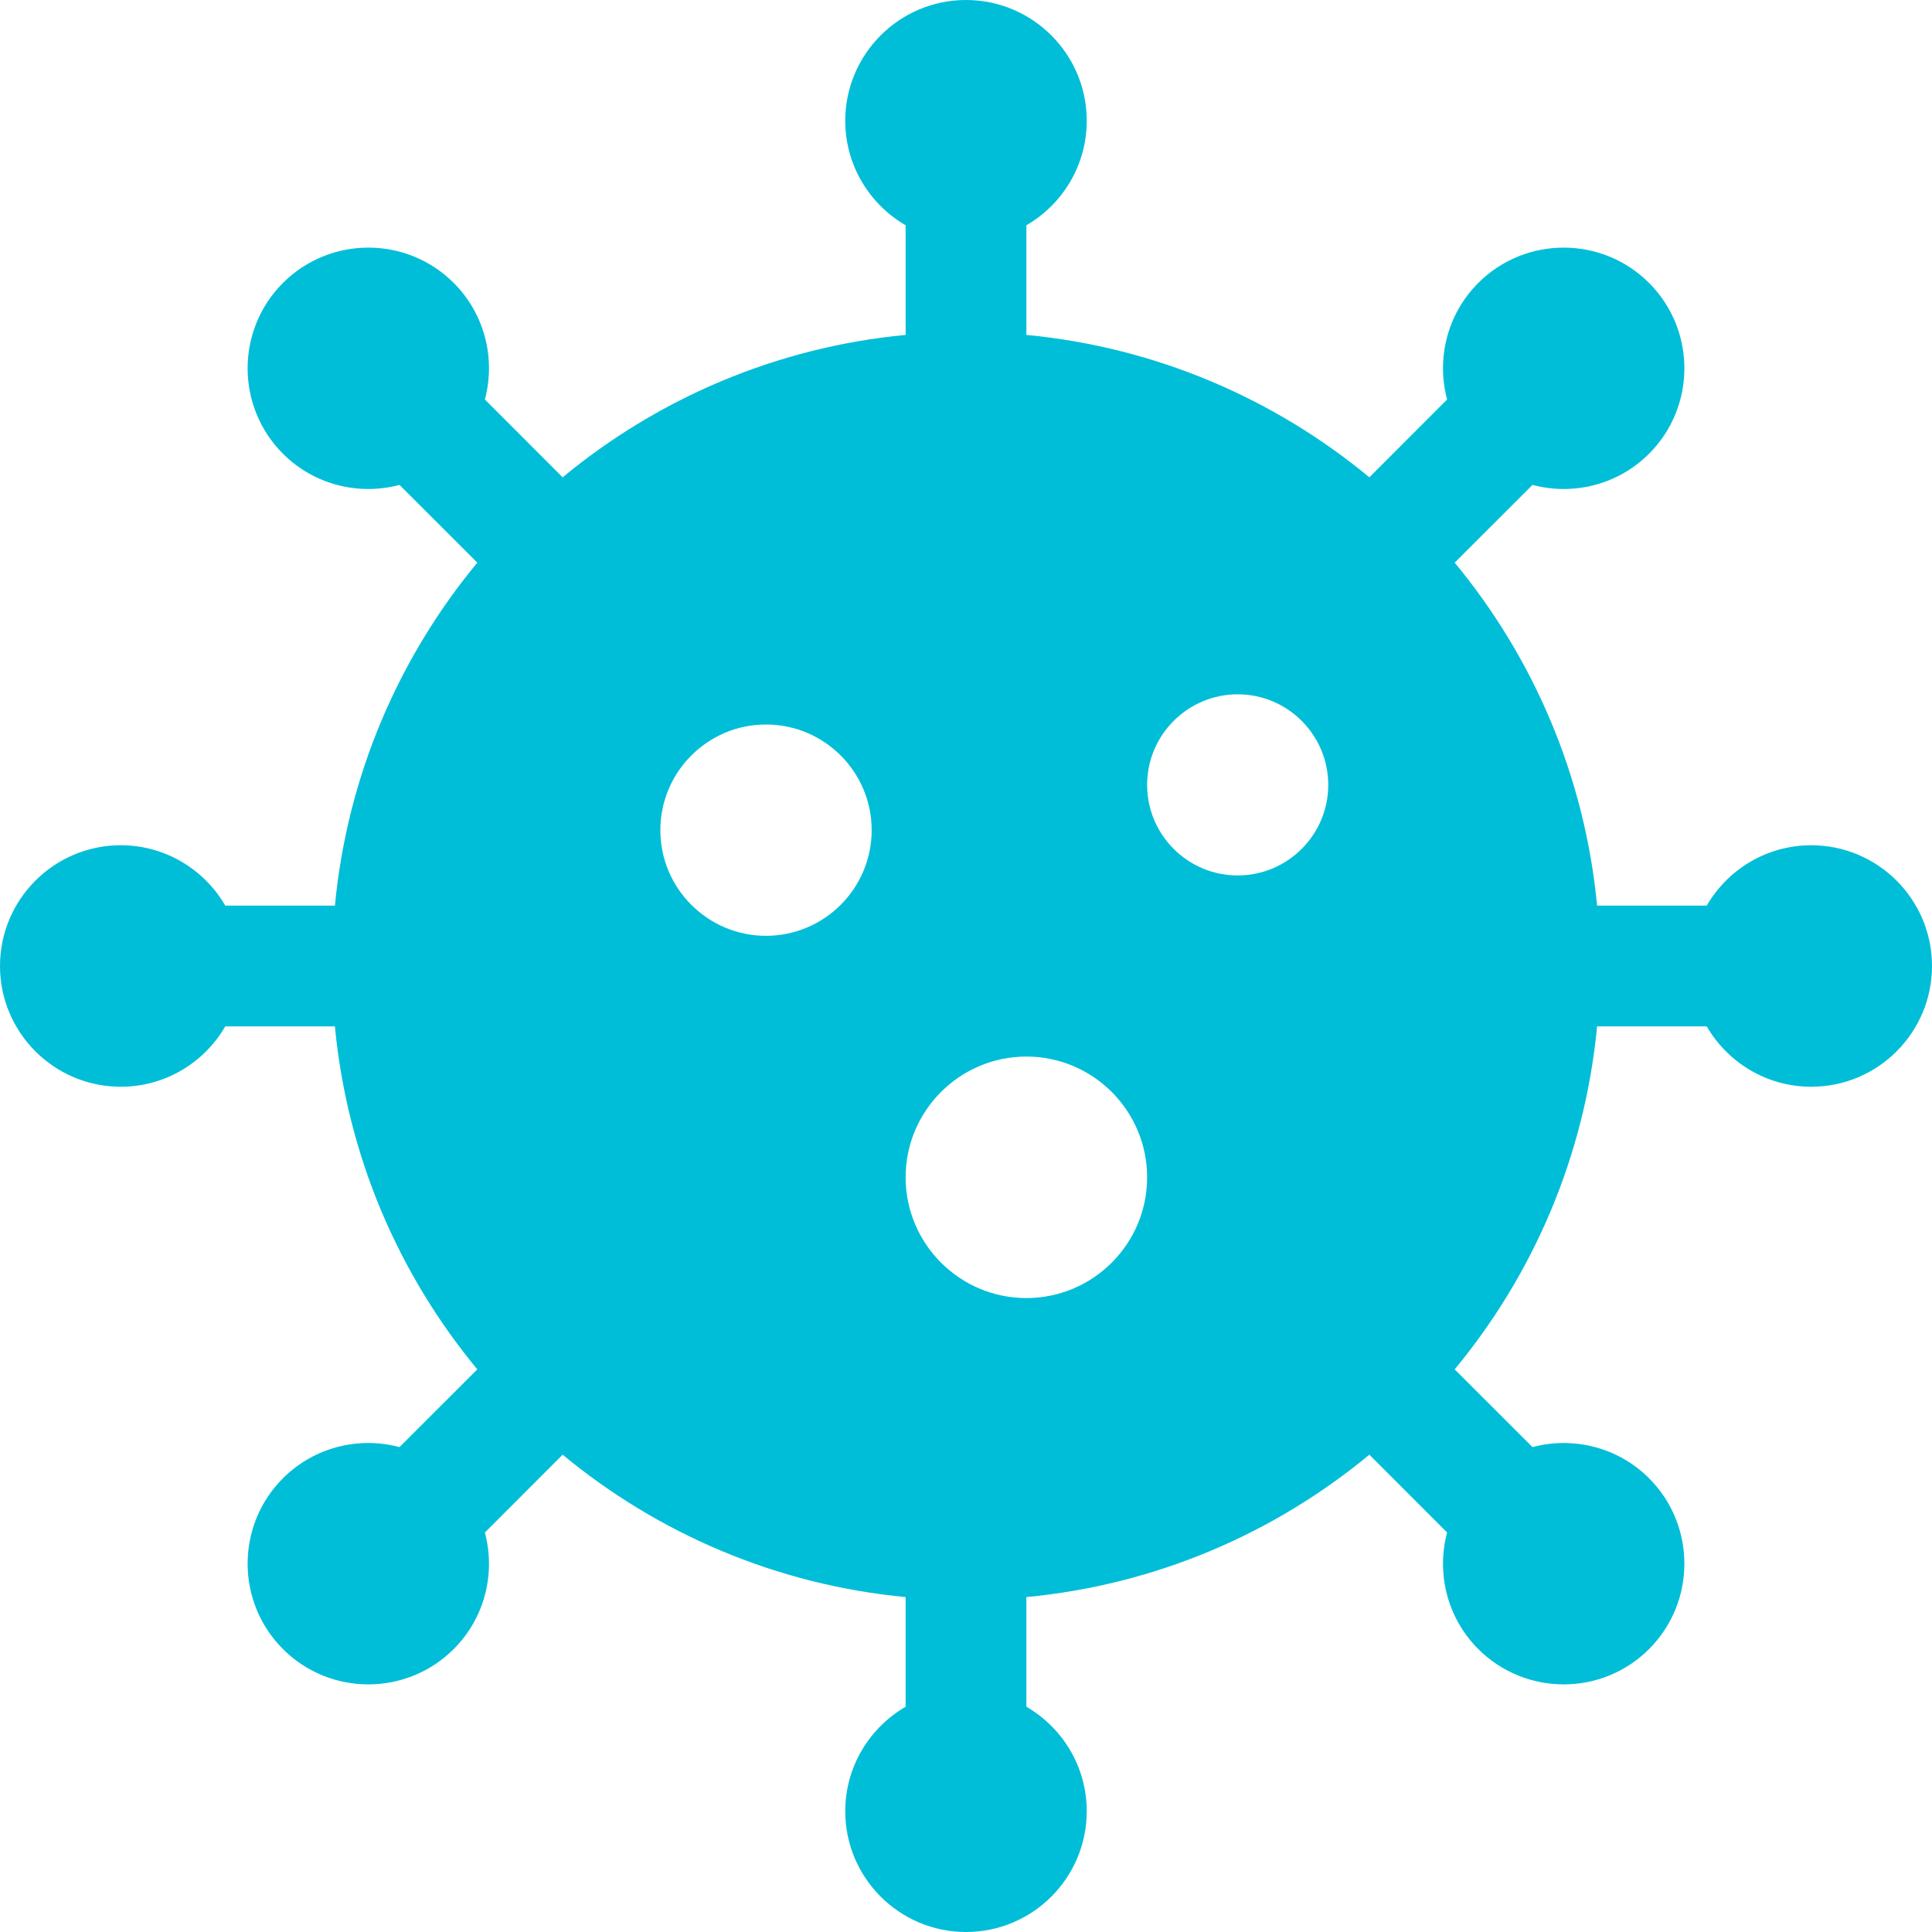 <?xml version="1.0" encoding="UTF-8"?> <svg xmlns="http://www.w3.org/2000/svg" width="40" height="40" viewBox="0 0 40 40" fill="none"> <g clip-path="url(#clip0)"> <path d="M37.5 17.5C36.577 17.5 35.769 18.003 35.336 18.75H33.066C32.811 16.067 31.746 13.617 30.118 11.649L31.729 10.039C32.557 10.262 33.488 10.047 34.142 9.394C35.117 8.419 35.117 6.833 34.142 5.858C33.167 4.883 31.581 4.883 30.606 5.858C29.954 6.511 29.738 7.438 29.961 8.271L28.351 9.882C26.383 8.254 23.933 7.189 21.25 6.934V4.664C21.997 4.231 22.5 3.423 22.5 2.5C22.5 1.121 21.379 0 20 0C18.621 0 17.5 1.121 17.5 2.5C17.5 3.423 18.003 4.231 18.75 4.664V6.934C16.067 7.189 13.617 8.254 11.649 9.882L10.039 8.271C10.262 7.438 10.046 6.511 9.394 5.858C8.419 4.883 6.833 4.883 5.858 5.858C4.883 6.833 4.883 8.419 5.858 9.394C6.512 10.047 7.443 10.262 8.271 10.039L9.882 11.649C8.254 13.617 7.189 16.067 6.934 18.75H4.664C4.231 18.003 3.423 17.5 2.5 17.5C1.121 17.5 0 18.621 0 20C0 21.379 1.121 22.5 2.5 22.5C3.423 22.5 4.231 21.997 4.664 21.25H6.934C7.189 23.933 8.254 26.383 9.882 28.351L8.271 29.961C7.438 29.738 6.511 29.954 5.858 30.606C4.883 31.581 4.883 33.167 5.858 34.142C6.835 35.119 8.421 35.115 9.394 34.142C10.046 33.489 10.262 32.562 10.039 31.729L11.649 30.118C13.617 31.746 16.067 32.811 18.75 33.066V35.336C18.003 35.769 17.5 36.577 17.5 37.5C17.5 38.879 18.621 40 20 40C21.379 40 22.5 38.879 22.5 37.5C22.5 36.577 21.997 35.769 21.25 35.336V33.066C23.933 32.811 26.383 31.746 28.351 30.118L29.961 31.729C29.738 32.562 29.954 33.489 30.606 34.142C31.579 35.115 33.165 35.119 34.142 34.142C35.117 33.167 35.117 31.581 34.142 30.606C33.489 29.954 32.562 29.738 31.729 29.961L30.118 28.351C31.746 26.383 32.811 23.933 33.066 21.25H35.336C35.769 21.997 36.577 22.5 37.5 22.5C38.879 22.5 40 21.379 40 20C40 18.621 38.879 17.5 37.5 17.5V17.5ZM15.859 19.375C14.653 19.375 13.672 18.394 13.672 17.188C13.672 15.981 14.653 15 15.859 15C17.066 15 18.047 15.981 18.047 17.188C18.047 18.394 17.066 19.375 15.859 19.375ZM21.25 26.875C19.871 26.875 18.75 25.754 18.75 24.375C18.75 22.996 19.871 21.875 21.25 21.875C22.629 21.875 23.75 22.996 23.75 24.375C23.75 25.754 22.629 26.875 21.25 26.875ZM25.625 18.125C24.591 18.125 23.75 17.284 23.75 16.25C23.75 15.216 24.591 14.375 25.625 14.375C26.659 14.375 27.5 15.216 27.5 16.25C27.5 17.284 26.659 18.125 25.625 18.125Z" fill="#00BED8"></path> </g> <defs> <clipPath id="clip0"> <rect width="40" height="40" fill="white"></rect> </clipPath> </defs> </svg> 